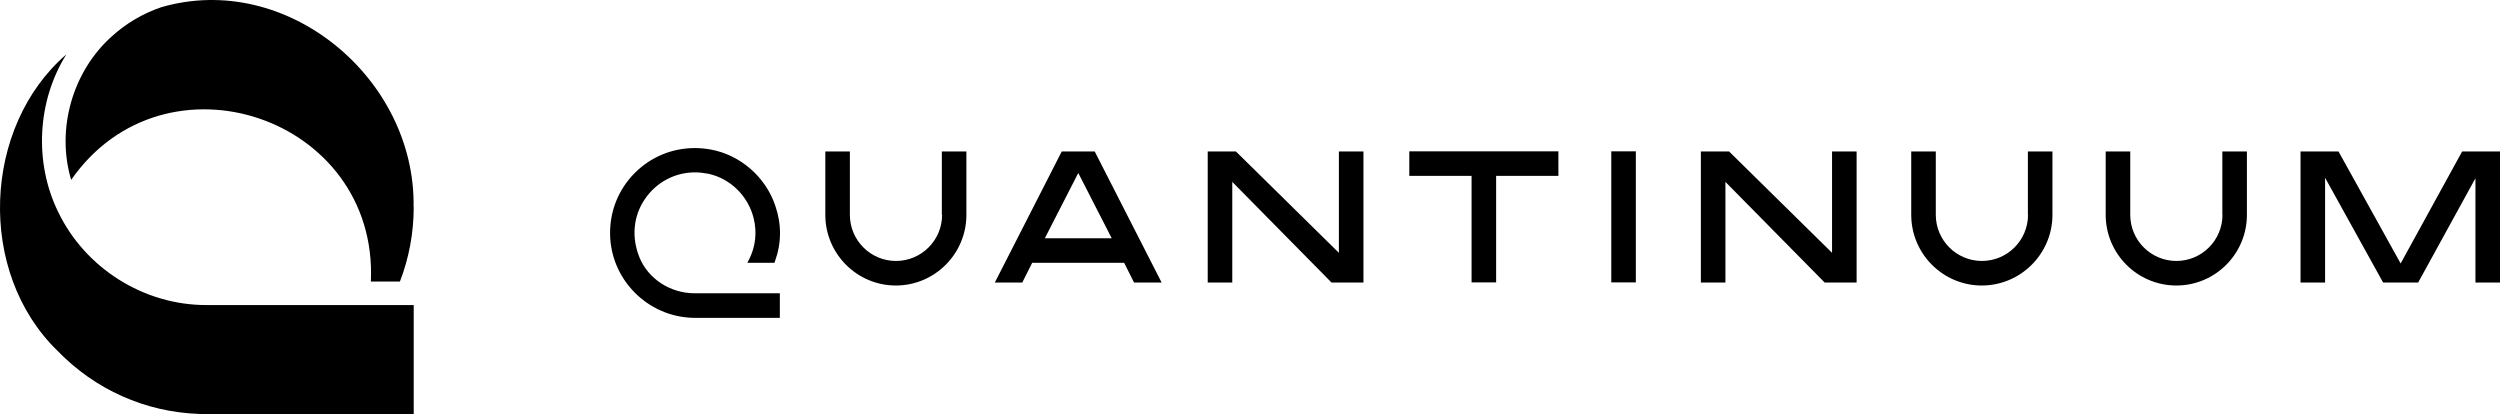 <?xml version="1.0" encoding="UTF-8"?>
<svg id="Layer_1" xmlns="http://www.w3.org/2000/svg" version="1.1" viewBox="0 0 199.529 33.057">
  <!-- Generator: Adobe Illustrator 30.0.0, SVG Export Plug-In . SVG Version: 2.1.1 Build 123)  -->
  <defs>
    <style>
      .st0 {
        fill-rule: evenodd;
      }
    </style>
  </defs>
  <g id="Logo">
    <path id="Logo_2" class="st0" d="M33.019,16.517c0,2.06-.37,4.06-1.1,5.95h-2.32C30.199,9.337,13.169,3.597,5.679,14.357c-1.21-4.07.12-8.66,3.24-11.45,1.14-1.04,2.5-1.84,3.95-2.33,10.02-2.92,20.31,5.68,20.14,15.95l.01-.01ZM33.019,24.357v8.7h-16.54c-.21,0-.4,0-.59-.02-4.29-.15-8.3-1.94-11.29-5.03C-1.891,21.717-1.381,10.097,5.299,4.337c-2.34,3.73-2.59,8.65-.65,12.59,2.15,4.47,6.82,7.43,11.83,7.42h16.54v.01ZM117.449,14.037h-4.97v-1.96h11.9v1.96h-4.97v8.5h-1.96v-8.5ZM98.64,12.087l8.209,8.08h.01v-8.08h1.96v10.46h-2.55l-7.919-8.03v8.03h-1.96v-10.46h2.25ZM79.4,22.547l5.34-10.46h2.63l5.34,10.46h-2.2l-.79-1.57h-7.34l-.79,1.57h-2.19ZM86.059,13.807l-2.67,5.21h5.34l-2.67-5.21ZM61.81,20.977h-2.15v-.03l.13-.25c.51-1.01.64-2.15.36-3.28-.44-1.78-1.86-3.17-3.62-3.55-.37-.07-.72-.11-1.07-.11-1.6,0-3.09.8-3.99,2.13-.93,1.36-1.08,3.05-.44,4.64.69,1.72,2.46,2.88,4.41,2.88h6.8v1.96h-6.9c-3.67-.07-6.65-3.1-6.65-6.77,0-1.82.7-3.52,1.98-4.8,1.28-1.28,2.98-1.98,4.79-1.98.42,0,.83.04,1.23.11,2.37.42,4.4,2.17,5.18,4.47.52,1.5.51,3-.02,4.46l-.04.12ZM71.51,20.827c2.03,0,3.68-1.65,3.68-3.68h-.02v-5.06h1.96v5.06c0,3.11-2.53,5.64-5.63,5.64s-5.63-2.53-5.63-5.64v-5.06h1.96v5.06c0,2.03,1.65,3.68,3.68,3.68ZM191.599,21.027l4.91-8.94h3.02v10.46h-1.96v-8.32l-4.57,8.32h-2.8l-4.63-8.36v8.36h-1.96v-10.46h3.03l4.96,8.94ZM173.699,20.827c2.03,0,3.68-1.65,3.68-3.68h-.01v-5.06h1.96v5.06c0,3.11-2.52,5.64-5.63,5.64s-5.64-2.53-5.64-5.64v-5.06h1.96v5.06c0,2.03,1.65,3.68,3.68,3.68ZM137.999,12.087l8.21,8.08h.01v-8.08h1.96v10.46h-2.55l-7.92-8.03v8.03h-1.96v-10.46h2.25ZM158.179,20.827c2.03,0,3.68-1.65,3.68-3.68h-.01v-5.06h1.96v5.06c0,3.11-2.54,5.64-5.64,5.64s-5.63-2.53-5.63-5.64v-5.06h1.96v5.06c0,2.03,1.65,3.68,3.68,3.68ZM130.559,22.537h-1.96v-10.46h1.96v10.46Z"/>
  </g>
</svg>